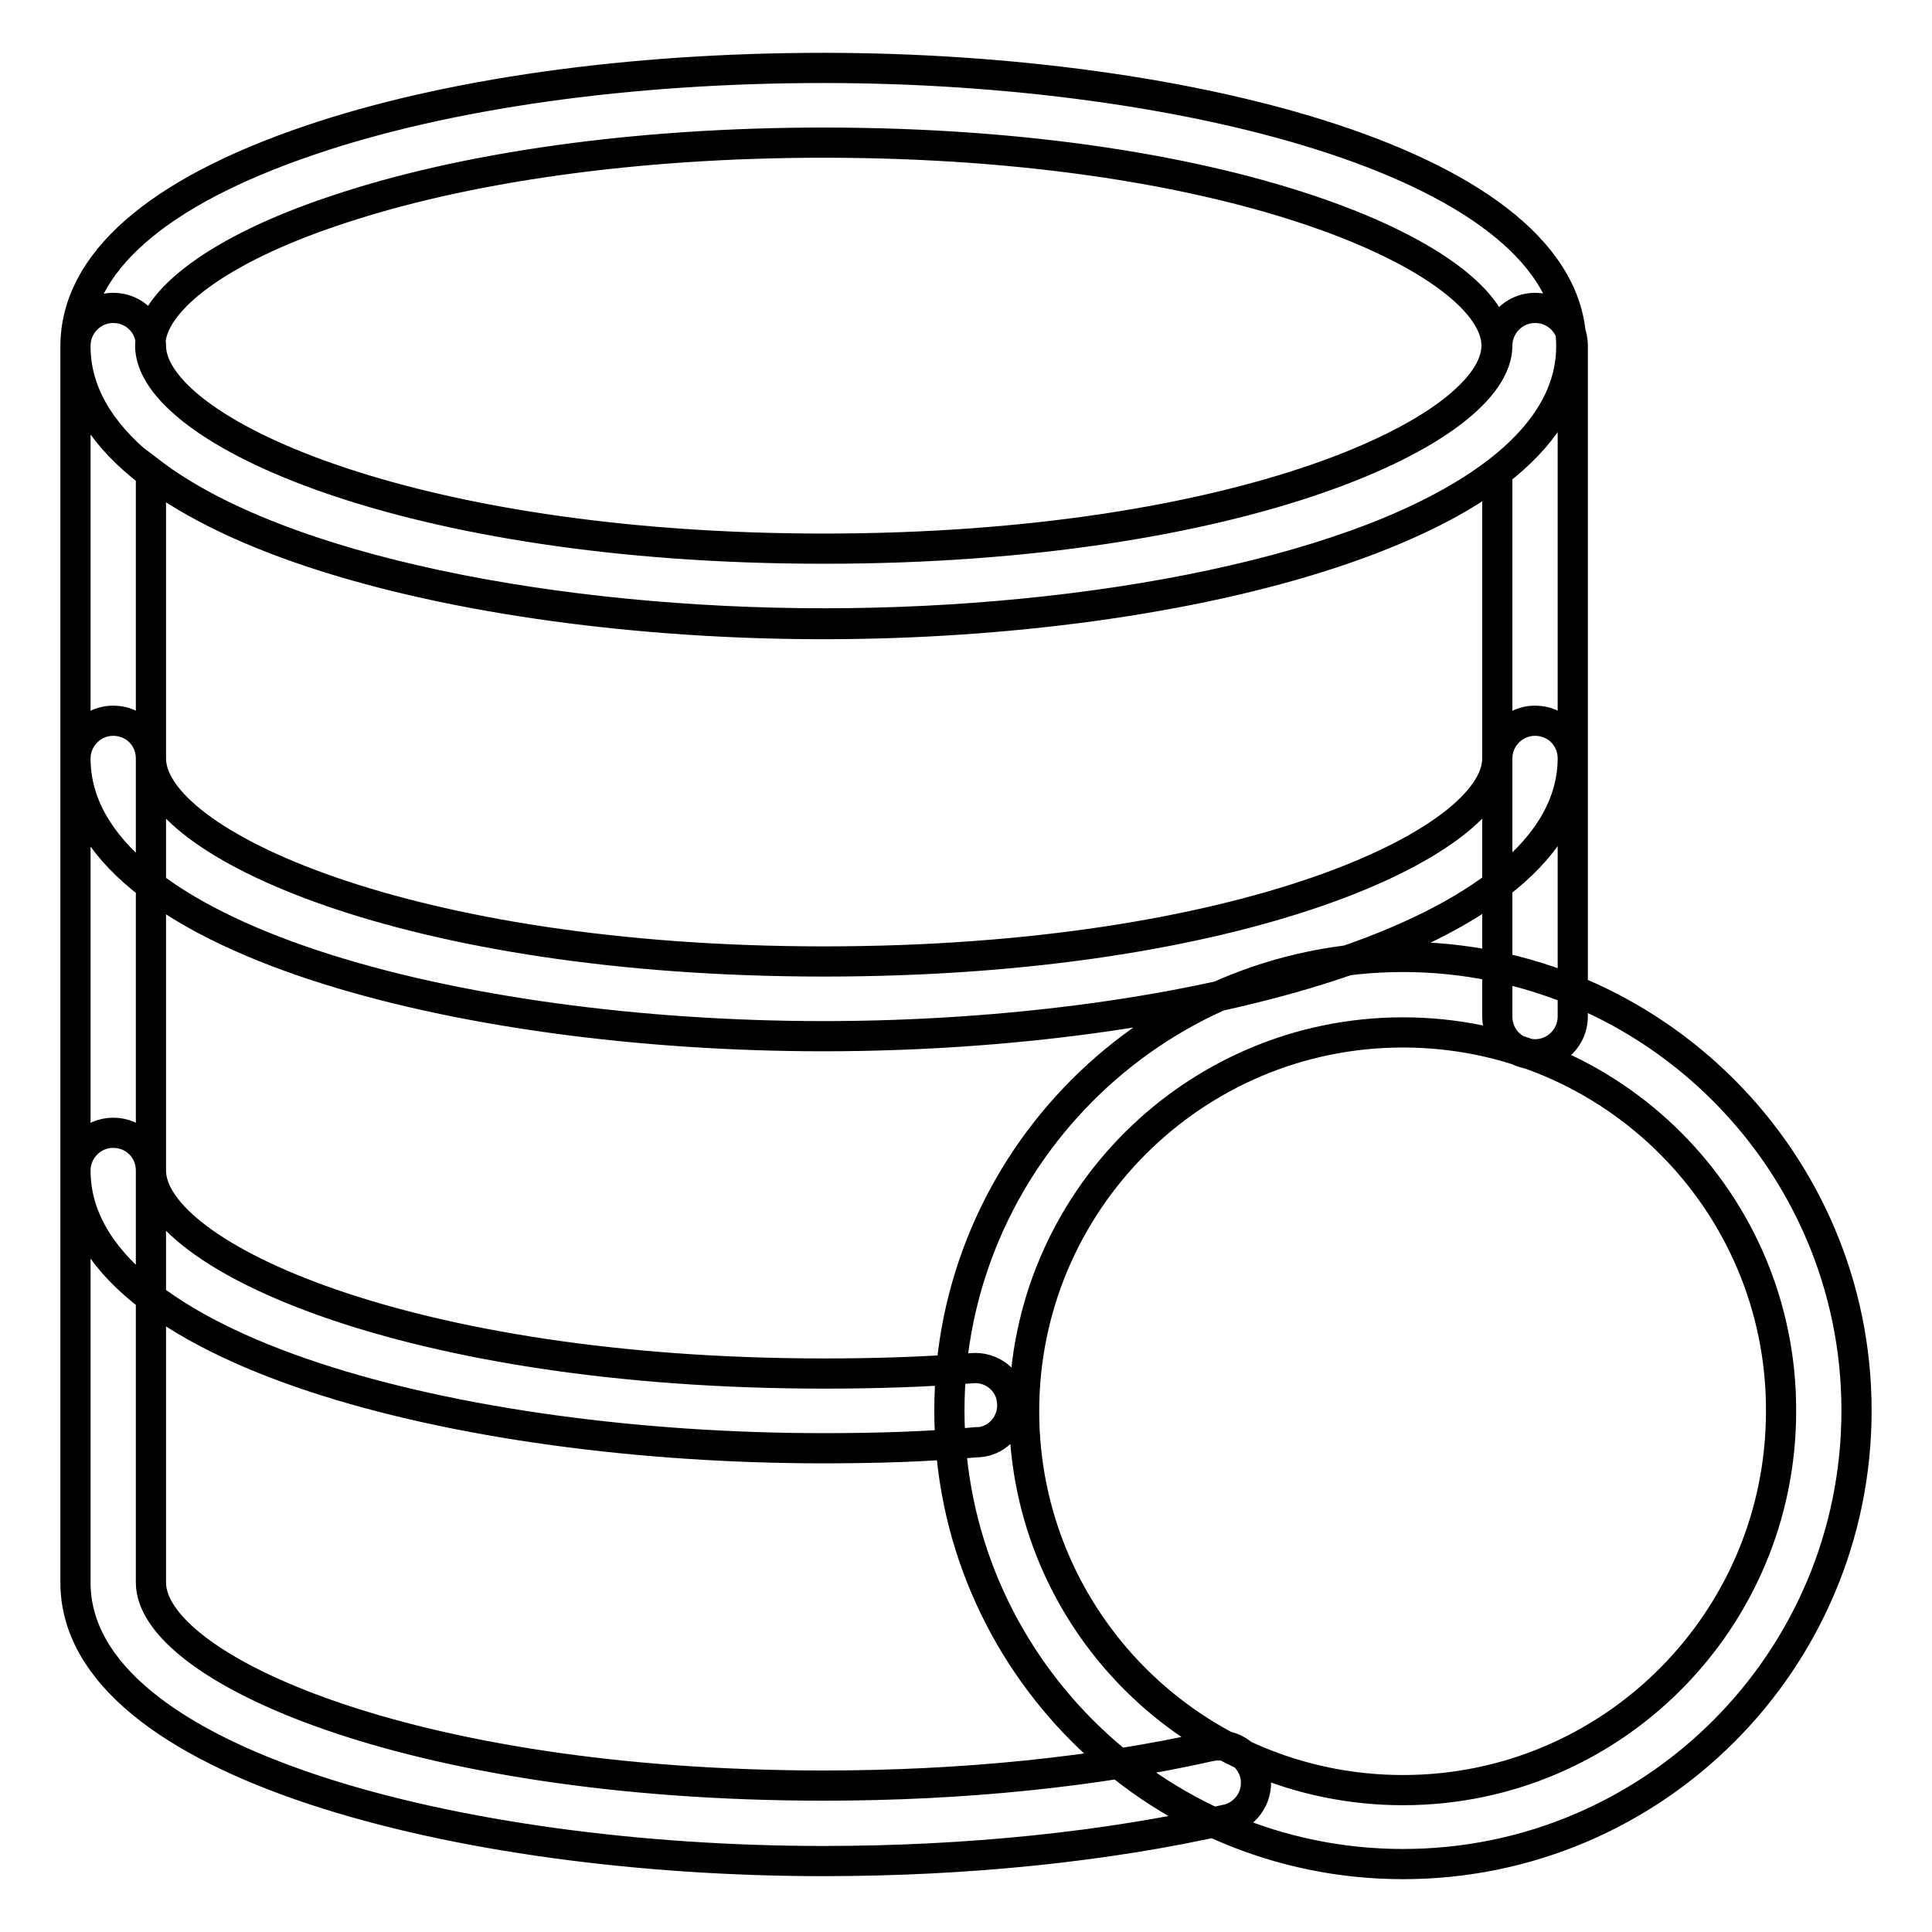 <?xml version="1.0" encoding="utf-8"?>
<!-- Svg Vector Icons : http://www.onlinewebfonts.com/icon -->
<!DOCTYPE svg PUBLIC "-//W3C//DTD SVG 1.1//EN" "http://www.w3.org/Graphics/SVG/1.1/DTD/svg11.dtd">
<svg version="1.1" xmlns="http://www.w3.org/2000/svg" xmlns:xlink="http://www.w3.org/1999/xlink" x="0px" y="0px" viewBox="0 0 256 256" enable-background="new 0 0 256 256" xml:space="preserve">
<g> <path stroke-width="4" fill-opacity="0" stroke="#000000"  d="M185.9,247c-33.1,0-60.1-27-60.1-60.1c0-33.1,27-60.1,60.1-60.1c33.1,0,60.1,27,60.1,60.1 C246,220.1,219.1,247,185.9,247z M185.9,136.8c-27.7,0-50.2,22.5-50.2,50.2c0,27.7,22.5,50.2,50.2,50.2c27.7,0,50.1-22.5,50.1-50.2 C236.1,159.3,213.6,136.8,185.9,136.8z M109.1,82.7c-48,0-99.1-12.9-99.1-36.8c0-11,10.7-20.4,31-27.3C59.2,12.4,83.4,9,109.1,9 c48.1,0,99.1,12.9,99.1,36.8C208.3,69.7,157.2,82.7,109.1,82.7z M109.1,18.9c-24.6,0-47.7,3.2-65,9.1C29.2,33,19.9,39.8,19.9,45.8 c0,11.2,33.9,26.9,89.2,26.9c55.3,0,89.2-15.7,89.2-26.9C198.3,34.6,164.4,18.9,109.1,18.9z M109.1,137.3 c-48,0-99.1-12.9-99.1-36.8c0-2.7,2.2-5,5-5s5,2.2,5,5l0,0c0,11.2,33.9,26.9,89.2,26.9c55.3,0,89.2-15.7,89.2-26.9c0-2.7,2.2-5,5-5 s5,2.2,5,5C208.3,124.4,157.2,137.3,109.1,137.3z M109.1,191.9c-48,0-99.1-12.9-99.1-36.8c0-2.7,2.2-5,5-5s5,2.2,5,5l0,0 c0,11.2,33.9,26.9,89.2,26.9c6.7,0,13.3-0.2,19.5-0.7c2.7-0.3,5.2,1.7,5.4,4.4c0.3,2.7-1.7,5.2-4.4,5.4c-0.1,0-0.2,0-0.3,0 C122.9,191.7,116.1,191.9,109.1,191.9z M109.1,246.6c-48,0-99.1-12.9-99.1-36.9V45.8c0-2.7,2.2-5,5-5s5,2.2,5,5 c0,11.2,33.9,26.9,89.2,26.9c55.3,0,89.2-15.7,89.2-26.9c0-2.7,2.2-5,5-5s5,2.2,5,5v88.9c0,2.7-2.2,5-5,5s-5-2.2-5-5V62.6 c-17.2,13.1-54,20-89.2,20c-35.2,0-72-6.9-89.2-20v147.1c0,11.2,33.9,26.9,89.2,26.9c18.3,0,36-1.8,51.1-5.2c2.7-0.6,5.3,1,6,3.7 c0.6,2.7-1,5.3-3.7,6c0,0-0.1,0-0.1,0C146.6,244.7,128.2,246.6,109.1,246.6L109.1,246.6z"/></g>
</svg>